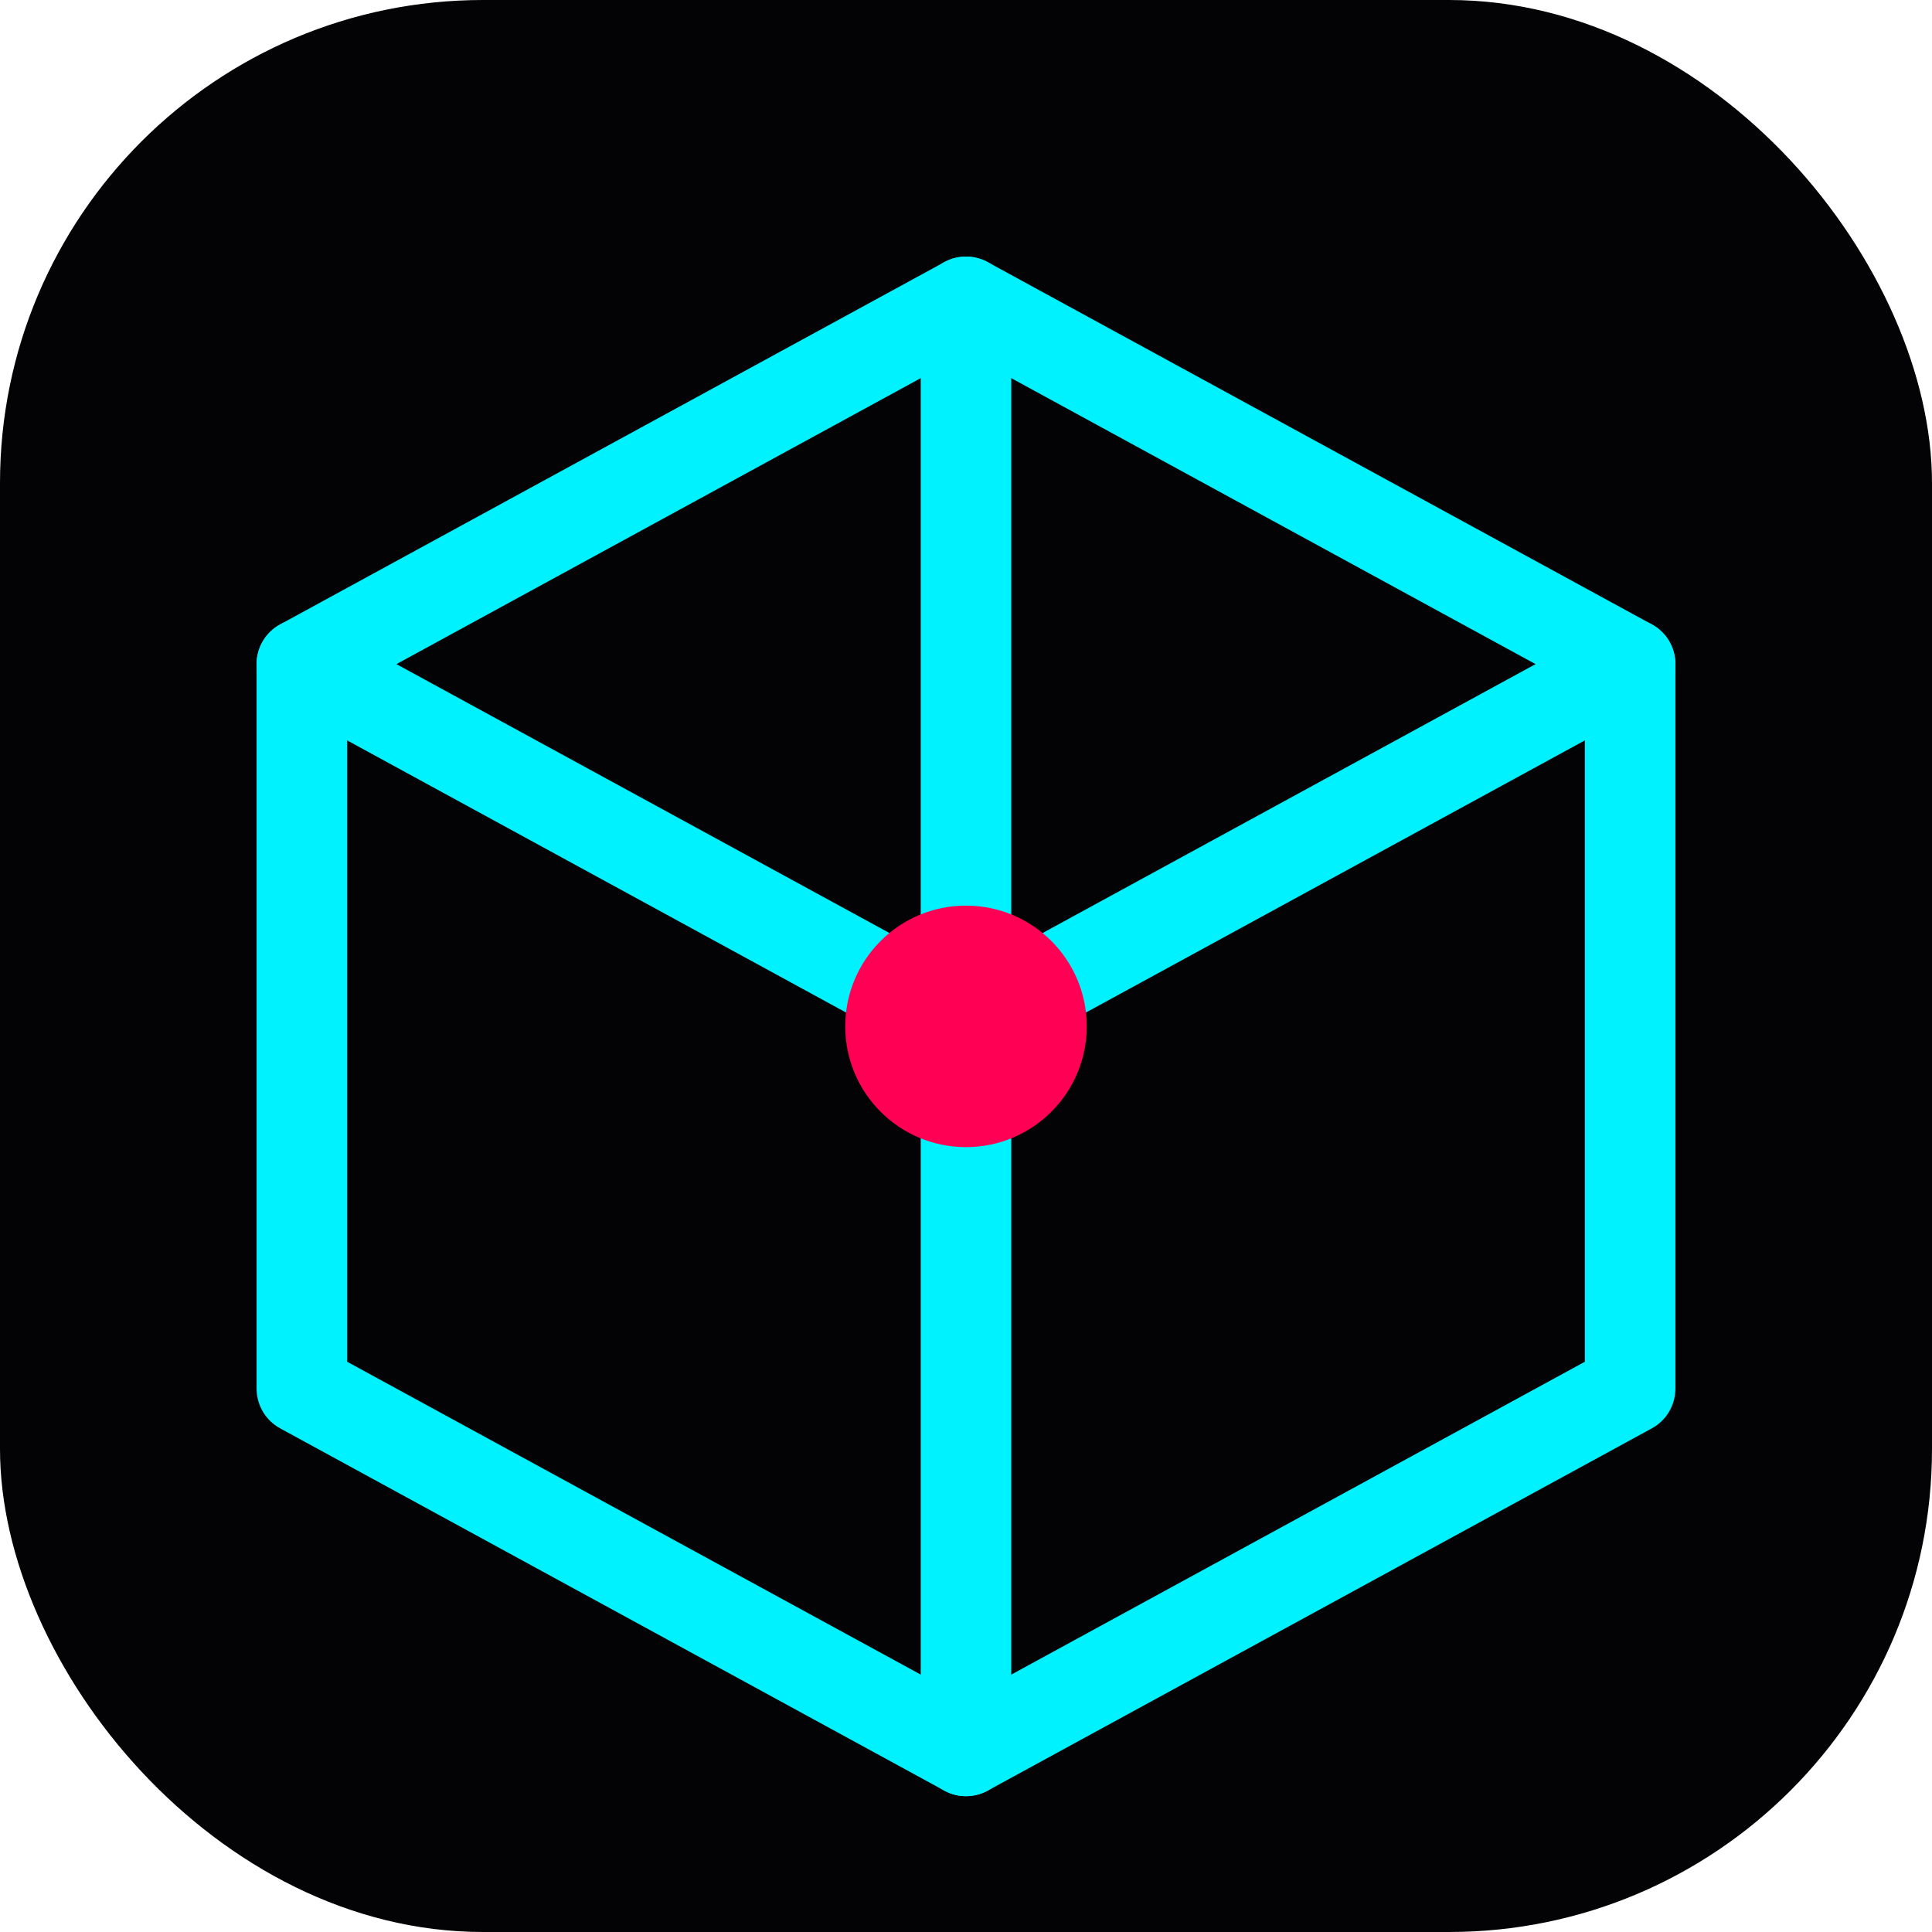 <svg xmlns="http://www.w3.org/2000/svg" viewBox="0 0 64 64">
  <rect width="64" height="64" fill="#030305" rx="16"/>
  
  <filter id="glow">
    <feGaussianBlur stdDeviation="1.5" result="coloredBlur"/>
    <feMerge>
      <feMergeNode in="coloredBlur"/>
      <feMergeNode in="SourceGraphic"/>
    </feMerge>
  </filter>

  <g stroke="#00f2ff" stroke-width="3" fill="none" stroke-linecap="round" stroke-linejoin="round" filter="url(#glow)">
    <path d="M32 10 L54 22 L54 46 L32 58 L10 46 L10 22 Z" />
    <path d="M32 10 L32 34 M54 22 L32 34 M10 22 L32 34 M32 34 L32 58" />
  </g>

  <circle cx="32" cy="34" r="4" fill="#FF0055" filter="url(#glow)" />
</svg>